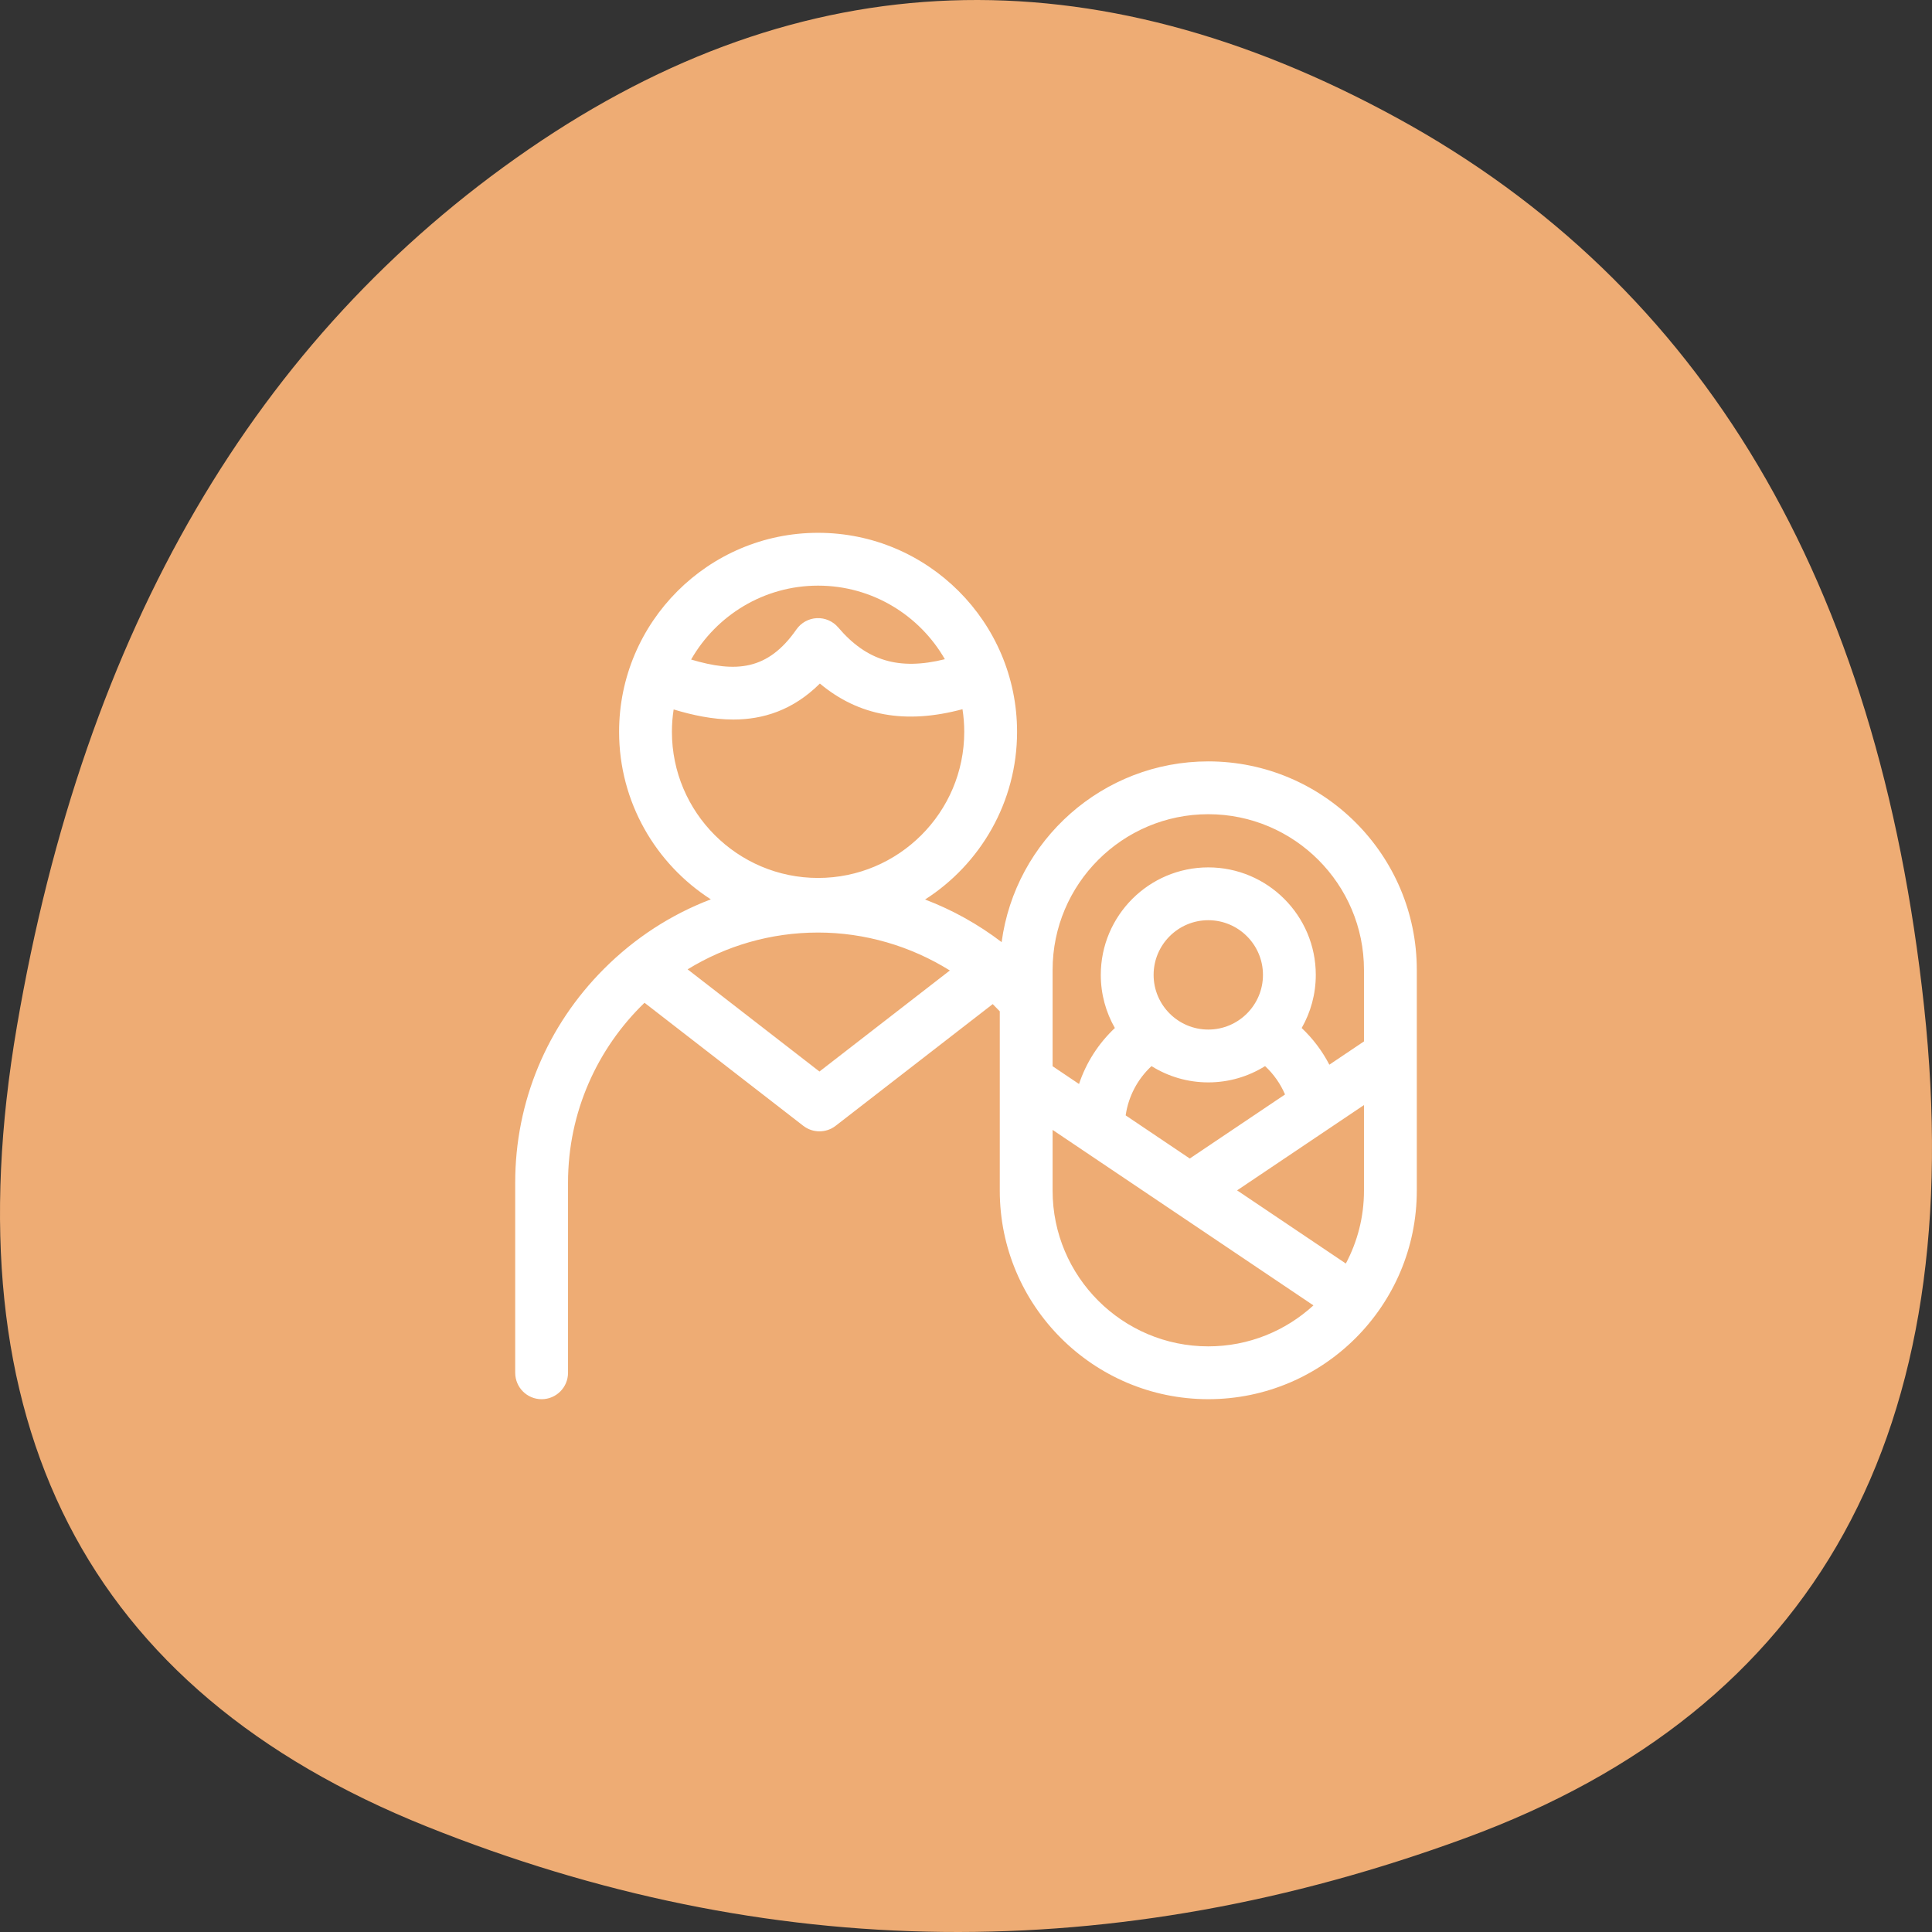 <?xml version="1.0" encoding="UTF-8"?>
<svg xmlns="http://www.w3.org/2000/svg" width="120" height="120" viewBox="0 0 120 120" fill="none">
  <rect x="0" y="0" width="120" height="120" fill="#333333" stroke="none"/>
  <path d="M26.513 113.451C5.32 104.96 -3.167 88.393 1.05 63.748C5.267 39.103 15.864 20.944 32.839 9.27C49.814 -2.403 67.791 -3.052 86.769 7.325C105.748 17.701 116.661 36.097 119.507 62.51C122.354 88.924 112.865 106.14 91.04 114.158C69.214 122.176 47.705 121.941 26.513 113.451Z" fill="#EEAC74"></path>
  <path d="M75.049 47.291C68.492 47.291 63.059 52.188 62.213 58.517C60.758 57.407 59.155 56.516 57.458 55.87C60.892 53.671 63.172 49.824 63.172 45.453C63.172 38.638 57.627 33.094 50.812 33.094C43.998 33.094 38.453 38.638 38.453 45.453C38.453 49.817 40.727 53.66 44.151 55.86C41.698 56.793 39.443 58.247 37.525 60.166C33.962 63.728 32 68.447 32 73.453V85.266C32 86.172 32.735 86.907 33.641 86.907C34.547 86.907 35.281 86.172 35.281 85.266V73.453C35.281 69.073 37.105 65.111 40.032 62.284L49.893 69.926C50.189 70.155 50.544 70.27 50.898 70.27C51.253 70.27 51.607 70.155 51.903 69.926L61.659 62.367C61.808 62.513 61.954 62.662 62.098 62.815V67.096V67.103V73.955C62.098 81.097 67.908 86.906 75.049 86.906C82.19 86.906 88 81.096 88 73.955V60.242C88 53.1 82.19 47.291 75.049 47.291ZM84.719 73.955C84.719 75.589 84.311 77.129 83.592 78.48L76.838 73.936L84.719 68.638V73.955ZM75.049 63.948C73.176 63.948 71.653 62.425 71.653 60.552C71.653 58.679 73.176 57.156 75.049 57.156C76.921 57.156 78.445 58.679 78.445 60.552C78.445 62.425 76.921 63.948 75.049 63.948ZM71.522 66.218C72.546 66.858 73.755 67.229 75.049 67.229C76.343 67.229 77.552 66.858 78.576 66.218C79.107 66.712 79.53 67.312 79.816 67.98L73.899 71.958L69.917 69.278C70.087 68.101 70.654 67.024 71.522 66.218ZM75.049 50.572C80.381 50.572 84.719 54.91 84.719 60.242V64.684L82.568 66.13C82.128 65.28 81.547 64.509 80.85 63.852C81.406 62.878 81.726 61.752 81.726 60.552C81.726 56.87 78.731 53.875 75.049 53.875C71.367 53.875 68.372 56.87 68.372 60.552C68.372 61.752 68.691 62.878 69.247 63.852C68.224 64.813 67.461 66.008 67.02 67.329L65.379 66.225V60.242C65.379 54.91 69.717 50.572 75.049 50.572ZM50.812 36.375C54.178 36.375 57.119 38.217 58.687 40.945C55.835 41.655 53.828 41.047 52.062 38.971C51.732 38.583 51.241 38.371 50.733 38.395C50.225 38.42 49.757 38.679 49.466 39.097C47.681 41.661 45.686 41.784 42.926 40.965C44.491 38.226 47.439 36.375 50.812 36.375ZM41.734 45.453C41.734 44.981 41.771 44.517 41.841 44.065C43.006 44.418 44.265 44.691 45.545 44.691C47.37 44.691 49.236 44.134 50.924 42.457C53.337 44.477 56.255 44.998 59.782 44.05C59.853 44.508 59.891 44.976 59.891 45.453C59.891 50.459 55.818 54.531 50.812 54.531C45.807 54.531 41.734 50.459 41.734 45.453ZM50.898 66.554L42.709 60.208C45.07 58.759 47.845 57.922 50.812 57.922C53.716 57.922 56.554 58.756 58.997 60.278L50.898 66.554ZM75.049 83.625C69.717 83.625 65.379 79.287 65.379 73.955V70.18L72.965 75.284C72.968 75.286 72.971 75.288 72.975 75.29L81.579 81.08C79.857 82.659 77.564 83.625 75.049 83.625Z" fill="white"></path>
</svg>
